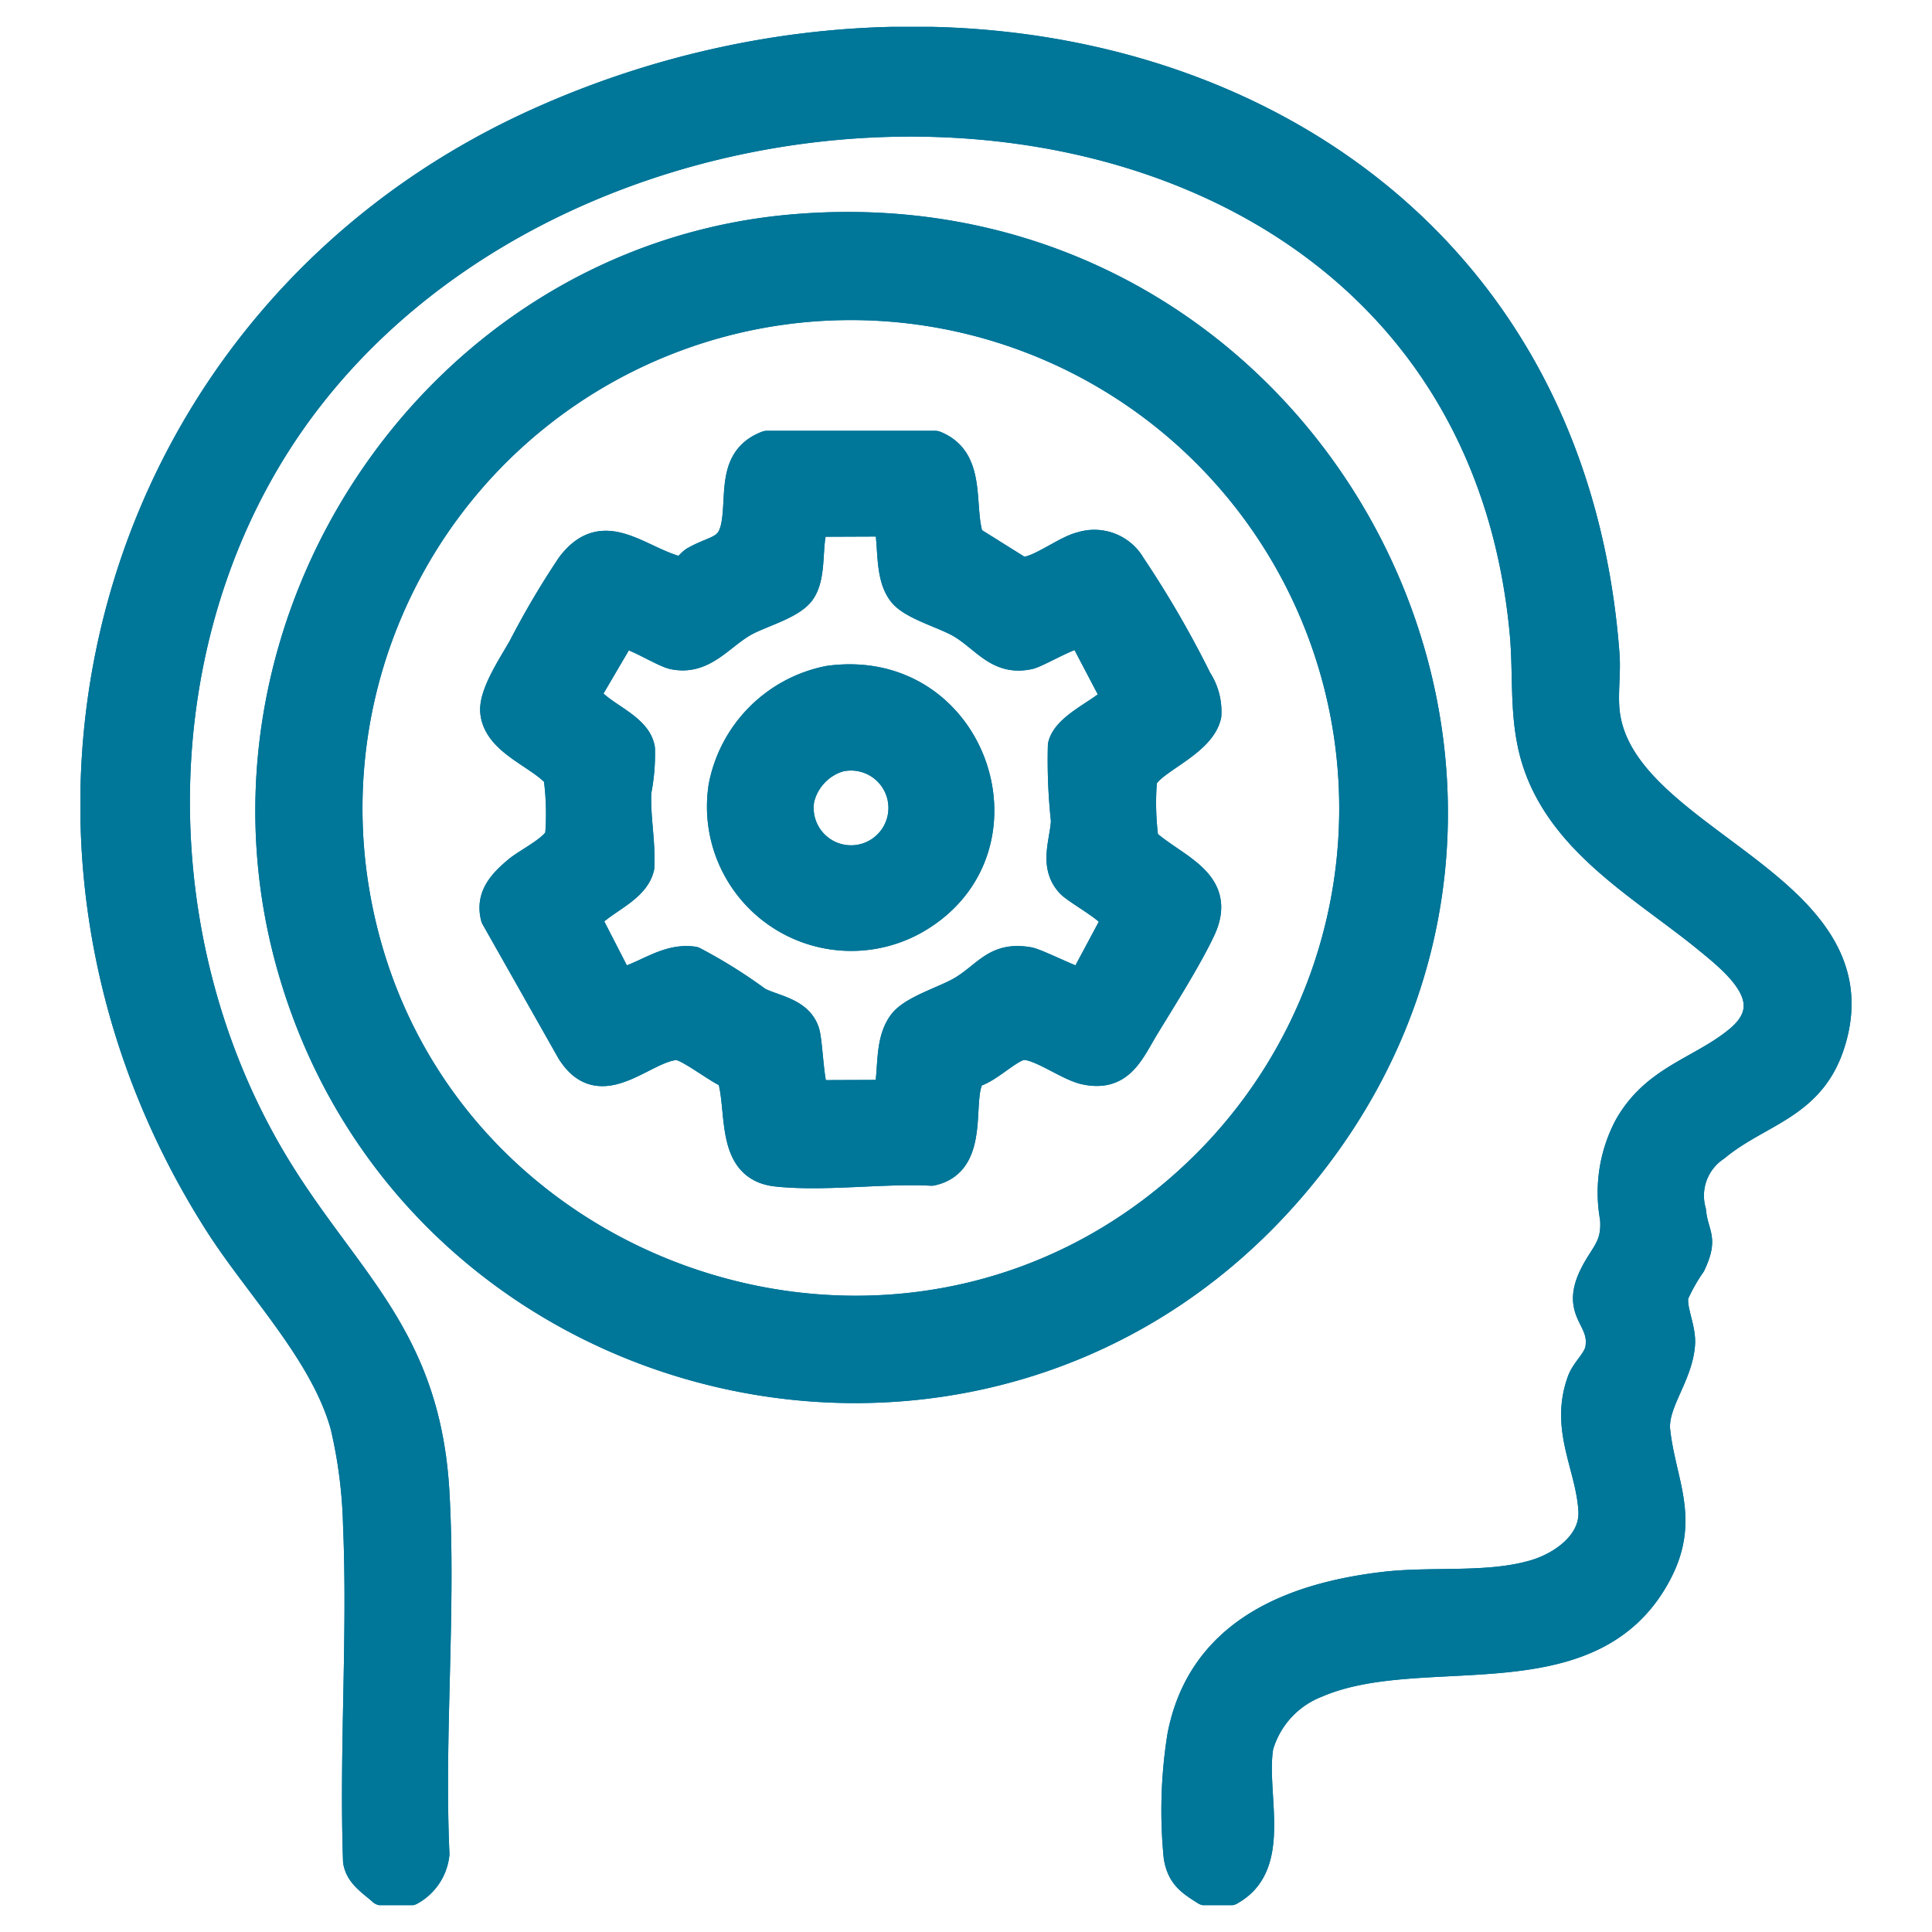 <svg id="Coping_mechanisms" data-name="Coping mechanisms" xmlns="http://www.w3.org/2000/svg" xmlns:xlink="http://www.w3.org/1999/xlink" width="72" height="72" viewBox="0 0 72 72">
  <defs>
    <clipPath id="clip-path">
      <rect id="Rectangle_1711" data-name="Rectangle 1711" width="65.999" height="70" fill="#007699" stroke="#007699" stroke-linecap="round" stroke-linejoin="round" stroke-width="1"/>
    </clipPath>
  </defs>
  <g id="Group_2155" data-name="Group 2155" transform="translate(3 1)">
    <g id="Group_2154" data-name="Group 2154" clip-path="url(#clip-path)">
      <path id="Path_2012" data-name="Path 2012" d="M42.862,69.514h-.943c-.569-.358-.926-.588-1.046-1.309a17.6,17.6,0,0,1,.137-4.514c.746-3.826,4.053-5.193,7.584-5.608,1.815-.213,3.88.062,5.607-.451,1.037-.309,2.189-1.137,2.128-2.318-.086-1.652-1.08-3.045-.416-4.855.155-.421.609-.764.675-1.21.167-1.119-.9-1.283-.248-2.671.4-.842.879-1.085.794-2.173a5.284,5.284,0,0,1,.508-3.391c1.015-1.835,2.739-2.12,4.133-3.271,1.707-1.41-.034-2.808-1.212-3.766-2.237-1.82-5.147-3.429-6.227-6.292-.638-1.69-.406-3.355-.567-5.086C51.661-.1,20.645-1.748,8.538,13.854,2.437,21.715,2.068,33.159,6.9,41.742c2.7,4.794,6.012,6.751,6.357,12.892.247,4.4-.2,9.04,0,13.47a1.825,1.825,0,0,1-.945,1.411H11.229c-.362-.33-.859-.613-.938-1.15-.145-4.14.176-8.389,0-12.516a17.955,17.955,0,0,0-.473-3.7c-.753-2.72-3.19-5.175-4.7-7.548C-4.27,29.874,1.126,10.71,17.058,3.53c17.08-7.7,38.287-.606,39.805,19.878.051.7-.07,1.455.008,2.145.552,4.837,10.269,6.385,8.4,12.329-.746,2.377-2.7,2.567-4.307,3.9a2.142,2.142,0,0,0-.878,2.356c.093.93.472.962-.015,2a6.8,6.8,0,0,0-.633,1.124c-.11.533.283,1.225.239,1.84-.087,1.211-1.037,2.205-.924,3.235.214,1.942,1.13,3.28.048,5.32-2.5,4.713-8.771,2.42-12.711,4.114a3.54,3.54,0,0,0-2.125,2.318c-.3,1.768.736,4.42-1.107,5.422" transform="translate(-0.007 -0.007)" fill="#007699" stroke="#007699" stroke-linecap="round" stroke-linejoin="round" stroke-width="1"/>
      <path id="Path_2013" data-name="Path 2013" d="M42.862,69.514h-.943c-.569-.358-.926-.588-1.046-1.309a17.6,17.6,0,0,1,.137-4.514c.746-3.826,4.053-5.193,7.584-5.608,1.815-.213,3.88.062,5.607-.451,1.037-.309,2.189-1.137,2.128-2.318-.086-1.652-1.08-3.045-.416-4.855.155-.421.609-.764.675-1.21.167-1.119-.9-1.283-.248-2.671.4-.842.879-1.085.794-2.173a5.284,5.284,0,0,1,.508-3.391c1.015-1.835,2.739-2.12,4.133-3.271,1.707-1.41-.034-2.808-1.212-3.766-2.237-1.82-5.147-3.429-6.227-6.292-.638-1.69-.406-3.355-.567-5.086C51.661-.1,20.645-1.748,8.538,13.854,2.437,21.715,2.068,33.159,6.9,41.742c2.7,4.794,6.012,6.751,6.357,12.892.247,4.4-.2,9.04,0,13.47a1.825,1.825,0,0,1-.945,1.411H11.229c-.362-.33-.859-.613-.938-1.15-.145-4.14.176-8.389,0-12.516a17.955,17.955,0,0,0-.473-3.7c-.753-2.72-3.19-5.175-4.7-7.548C-4.27,29.874,1.126,10.71,17.058,3.53c17.08-7.7,38.287-.606,39.805,19.878.051.7-.07,1.455.008,2.145.552,4.837,10.269,6.385,8.4,12.329-.746,2.377-2.7,2.567-4.307,3.9a2.142,2.142,0,0,0-.878,2.356c.093.93.472.962-.015,2a6.8,6.8,0,0,0-.633,1.124c-.11.533.283,1.225.239,1.84-.087,1.211-1.037,2.205-.924,3.235.214,1.942,1.13,3.28.048,5.32-2.5,4.713-8.771,2.42-12.711,4.114a3.54,3.54,0,0,0-2.125,2.318C43.665,65.86,44.705,68.512,42.862,69.514Z" transform="translate(-0.007 -0.007)" fill="#007699" stroke="#007699" stroke-linecap="round" stroke-linejoin="round" stroke-width="1"/>
      <path id="Path_2014" data-name="Path 2014" d="M26.636,7.595C46.344,5.888,58.171,28.91,44.973,43.7,33.606,56.439,12.54,51.453,7.92,35.122,4.294,22.308,13.337,8.746,26.636,7.595M42.107,42.382A18.7,18.7,0,1,0,10.256,31.575C12.231,46.928,31.176,53.4,42.107,42.382" transform="translate(-0.1 -0.106)" fill="#007699" stroke="#007699" stroke-linecap="round" stroke-linejoin="round" stroke-width="1"/>
      <path id="Path_2015" data-name="Path 2015" d="M26.636,7.595C46.344,5.888,58.171,28.91,44.973,43.7,33.606,56.439,12.54,51.453,7.92,35.122,4.294,22.308,13.337,8.746,26.636,7.595ZM42.107,42.382A18.7,18.7,0,1,0,10.256,31.575C12.231,46.928,31.176,53.4,42.107,42.382Z" transform="translate(-0.1 -0.106)" fill="#007699" stroke="#007699" stroke-linecap="round" stroke-linejoin="round" stroke-width="1"/>
      <path id="Path_2016" data-name="Path 2016" d="M25.8,15.777h6.274c1.453.576.908,2.356,1.319,3.527l1.739,1.089a.52.52,0,0,0,.439.049c.538-.122,1.428-.785,1.94-.9a1.626,1.626,0,0,1,1.9.735,37.8,37.8,0,0,1,2.47,4.26,2.189,2.189,0,0,1,.355,1.343c-.238,1.125-2.283,1.762-2.4,2.452a10.5,10.5,0,0,0,.064,2.224c1.085,1,2.967,1.5,2.117,3.321-.5,1.062-1.437,2.549-2.07,3.584-.585.957-.939,1.974-2.3,1.68-.648-.14-1.713-.956-2.309-.916-.455.031-1.286.9-1.82,1.015-.71.621.242,3.288-1.579,3.671-1.831-.094-3.971.22-5.766.032-1.846-.192-1.324-2.371-1.745-3.639-.482-.172-1.606-1.1-2.006-1.079-1.222.078-2.812,2.03-3.962.182l-2.821-4.986c-.212-.8.283-1.315.849-1.789.374-.314,1.473-.85,1.547-1.28a10.029,10.029,0,0,0-.067-2.221c-.671-.773-2.229-1.228-2.35-2.367-.073-.686.692-1.8,1.046-2.436a31.185,31.185,0,0,1,1.8-3.048c1.262-1.668,2.568-.19,4.08.186.253-.025.362-.28.561-.391.848-.471,1.365-.336,1.517-1.443S24.5,16.269,25.8,15.777m4.48,2.938-2.675.011c-.292.728-.053,1.883-.491,2.538-.366.547-1.549.834-2.172,1.193-.88.506-1.509,1.457-2.642,1.209-.4-.089-1.6-.857-1.893-.772l-1.3,2.214c.388.719,1.885,1.12,2.022,2.022a7.26,7.26,0,0,1-.136,1.6c-.04.971.159,1.854.113,2.806-.188.882-1.438,1.264-1.978,1.928l1.2,2.335c.936-.216,1.734-.954,2.748-.8a18.8,18.8,0,0,1,2.4,1.5c.593.313,1.53.386,1.785,1.177.132.409.167,2.267.412,2.3l2.606-.01c.2-.852.012-1.9.541-2.623.389-.532,1.616-.875,2.246-1.254.93-.56,1.245-1.291,2.5-1.071.31.054,1.91.864,1.981.778l1.2-2.245c.051-.328-1.4-1.09-1.672-1.384-.642-.7-.227-1.568-.189-2.355a21,21,0,0,1-.115-2.807c.166-.744,1.495-1.249,1.987-1.787L37.541,22.9c-.223-.157-1.62.691-1.964.767-1.172.258-1.659-.629-2.556-1.159-.621-.367-1.806-.672-2.2-1.167-.528-.665-.342-1.814-.539-2.624" transform="translate(-0.22 -0.222)" fill="#007699" stroke="#007699" stroke-linecap="round" stroke-linejoin="round" stroke-width="1"/>
      <path id="Path_2017" data-name="Path 2017" d="M25.8,15.777h6.274c1.453.576.908,2.356,1.319,3.527l1.739,1.089a.52.52,0,0,0,.439.049c.538-.122,1.428-.785,1.94-.9a1.626,1.626,0,0,1,1.9.735,37.8,37.8,0,0,1,2.47,4.26,2.189,2.189,0,0,1,.355,1.343c-.238,1.125-2.283,1.762-2.4,2.452a10.5,10.5,0,0,0,.064,2.224c1.085,1,2.967,1.5,2.117,3.321-.5,1.062-1.437,2.549-2.07,3.584-.585.957-.939,1.974-2.3,1.68-.648-.14-1.713-.956-2.309-.916-.455.031-1.286.9-1.82,1.015-.71.621.242,3.288-1.579,3.671-1.831-.094-3.971.22-5.766.032-1.846-.192-1.324-2.371-1.745-3.639-.482-.172-1.606-1.1-2.006-1.079-1.222.078-2.812,2.03-3.962.182l-2.821-4.986c-.212-.8.283-1.315.849-1.789.374-.314,1.473-.85,1.547-1.28a10.029,10.029,0,0,0-.067-2.221c-.671-.773-2.229-1.228-2.35-2.367-.073-.686.692-1.8,1.046-2.436a31.185,31.185,0,0,1,1.8-3.048c1.262-1.668,2.568-.19,4.08.186.253-.025.362-.28.561-.391.848-.471,1.365-.336,1.517-1.443S24.5,16.269,25.8,15.777Zm4.48,2.938-2.675.011c-.292.728-.053,1.883-.491,2.538-.366.547-1.549.834-2.172,1.193-.88.506-1.509,1.457-2.642,1.209-.4-.089-1.6-.857-1.893-.772l-1.3,2.214c.388.719,1.885,1.12,2.022,2.022a7.26,7.26,0,0,1-.136,1.6c-.04.971.159,1.854.113,2.806-.188.882-1.438,1.264-1.978,1.928l1.2,2.335c.936-.216,1.734-.954,2.748-.8a18.8,18.8,0,0,1,2.4,1.5c.593.313,1.53.386,1.785,1.177.132.409.167,2.267.412,2.3l2.606-.01c.2-.852.012-1.9.541-2.623.389-.532,1.616-.875,2.246-1.254.93-.56,1.245-1.291,2.5-1.071.31.054,1.91.864,1.981.778l1.2-2.245c.051-.328-1.4-1.09-1.672-1.384-.642-.7-.227-1.568-.189-2.355a21,21,0,0,1-.115-2.807c.166-.744,1.495-1.249,1.987-1.787L37.541,22.9c-.223-.157-1.62.691-1.964.767-1.172.258-1.659-.629-2.556-1.159-.621-.367-1.806-.672-2.2-1.167C30.294,20.673,30.48,19.524,30.283,18.715Z" transform="translate(-0.22 -0.222)" fill="#007699" stroke="#007699" stroke-linecap="round" stroke-linejoin="round" stroke-width="1"/>
      <path id="Path_2018" data-name="Path 2018" d="M28.221,24.658c5.459-.748,7.849,6.39,3.221,9.009a4.878,4.878,0,0,1-7.192-5.039,5.042,5.042,0,0,1,3.971-3.97m.4,2.956a2.088,2.088,0,0,0-1.431,1.529,1.893,1.893,0,1,0,1.431-1.529" transform="translate(-0.341 -0.347)" fill="#007699" stroke="#007699" stroke-linecap="round" stroke-linejoin="round" stroke-width="1"/>
      <path id="Path_2019" data-name="Path 2019" d="M28.221,24.658c5.459-.748,7.849,6.39,3.221,9.009a4.878,4.878,0,0,1-7.192-5.039A5.042,5.042,0,0,1,28.221,24.658Zm.4,2.956a2.088,2.088,0,0,0-1.431,1.529,1.893,1.893,0,1,0,1.431-1.529Z" transform="translate(-0.341 -0.347)" fill="#007699" stroke="#007699" stroke-linecap="round" stroke-linejoin="round" stroke-width="1"/>
    </g>
  </g>
  <rect id="Rectangle_1712" data-name="Rectangle 1712" width="72" height="72" fill="none"/>
</svg>
